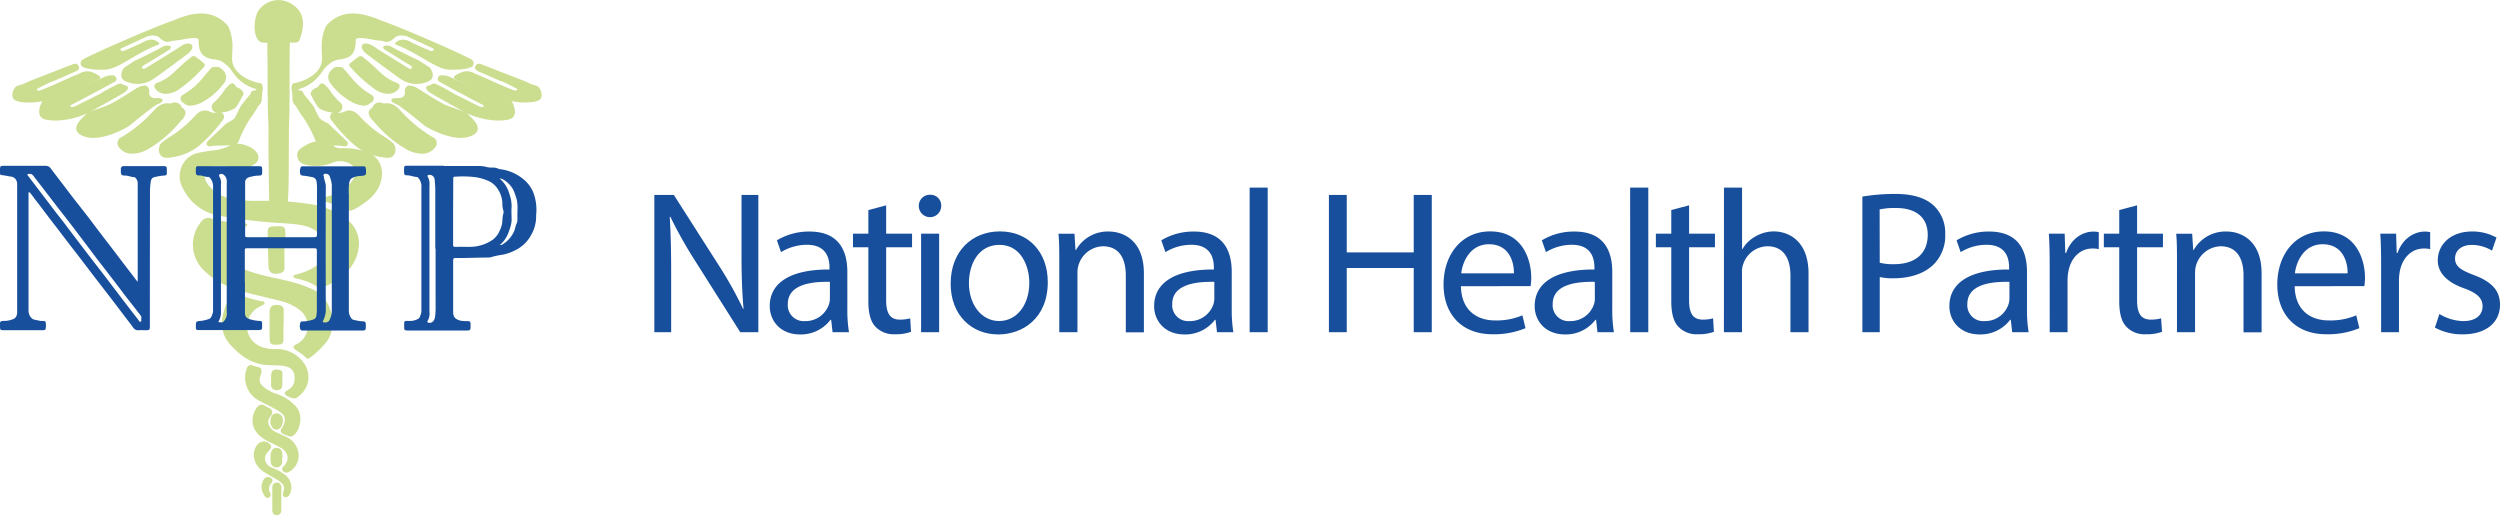 <svg xmlns="http://www.w3.org/2000/svg" viewBox="0 0 700.72 144.46"><g id="Layer_2" data-name="Layer 2"><g id="Layer_1-2" data-name="Layer 1"><path d="M62.55,33.51a1.39,1.39,0,0,0-.17-1.75,1.42,1.42,0,0,0-1.7-.29c-1.12.52-2.34-.61-3.15-.5a3.21,3.21,0,0,0-2,.68L55,32.1a33.84,33.84,0,0,1-7.86,6.55l-1.54,1.12c-1.5,1-1.48,3.88.41,4.38a3.89,3.89,0,0,0,1.63,0,15.75,15.75,0,0,0,8.08-3.23A44.11,44.11,0,0,0,62.55,33.51Z" fill="#cbdd8e" fill-rule="evenodd"/><path d="M50.53,34.07l.3-.32A3.58,3.58,0,0,0,52,31.82a1.58,1.58,0,0,0-.88-1.55l-.15-.11a2.05,2.05,0,0,0-2.82-1.26,2.07,2.07,0,0,1-.5.1c-2.33-.37-3.7,1.08-4.69,2.15h0a39.06,39.06,0,0,1-8.88,7.28,1.82,1.82,0,0,0-.6,3,4.36,4.36,0,0,0,3.64,1.64,9.07,9.07,0,0,0,4.17-1.14A33.67,33.67,0,0,0,50.53,34.07Z" fill="#cbdd8e" fill-rule="evenodd"/><path d="M51.51,28.9a3.16,3.16,0,0,0,1.53.73,8.28,8.28,0,0,0,3.05-.69,18.24,18.24,0,0,0,6.35-5.18l.35-.45a2.73,2.73,0,0,0,0-3.34,4.64,4.64,0,0,0-1.43-1.17c-.34-.06-1.86-.08-2.09.18-3,3.43-3.82,5-7.83,7.5l-.13.08a1.13,1.13,0,0,0-.71,1A1.54,1.54,0,0,0,51.51,28.9Z" fill="#cbdd8e" fill-rule="evenodd"/><path d="M46.49,26.3a6.8,6.8,0,0,0,3.59-1.19,39.09,39.09,0,0,0,7-6.28.93.93,0,0,0,.34-.65.45.45,0,0,0-.18-.35,25.73,25.73,0,0,0-2.55-2,1,1,0,0,0-1.23.29l-.14.13-.16.12c-3.84,2.91-5.06,5.4-9.15,6.87a1.07,1.07,0,0,0-.74.74,1.21,1.21,0,0,0,.39,1.05A3.61,3.61,0,0,0,46.49,26.3Z" fill="#cbdd8e" fill-rule="evenodd"/><path d="M72.93,23.33c-2.26-.37-7.64-2.27-7.88-6.64,0-1.16.14-3.49.12-4C65,8.78,63.76,7.09,63.76,7.09,59.28,2.25,53.63,3.53,48.35,5.83l-.21.06C43.55,7.47,27.6,14.3,23.32,16.62a1.21,1.21,0,0,0-.32,2c1.41.92,4.88,1,6.61.88,3.54-.13,8.59-4.69,14.82-7a.29.29,0,0,0,.11-.49c-.78-.74-2.18-1.43-4.29-.26-1,.58-5,2.29-5.54,2.5-.68.27-1.31-.42-.7-.7l7.26-3.36s2.52-.8,3.58.53c0,0,1.3,1.21,2.32,1h0a17.67,17.67,0,0,1,3-.46c.91-.18,5.48-1.18,5.48-.12,0,3.68,1.09,5,4.24,5.5A5,5,0,0,1,63,17.83l.88.69a1.29,1.29,0,0,0,.55.57,20.47,20.47,0,0,0,2.1,2.76,11.47,11.47,0,0,0,6.3,3.34c.67.16.81.09.82-.51S73.48,23.42,72.93,23.33Z" fill="#cbdd8e" fill-rule="evenodd"/><path d="M47.65,12.88a2.87,2.87,0,0,0-2.4.41c-1.34.82-7.49,3.75-7.49,3.75s-2.58,1.7-2.82,1.82-2,2.58,0,3.81A8,8,0,0,0,43,22.14C45.55,20.38,52.75,15,52.75,15s1.52-1.26,1.11-2.21-2-.66-3.26.22-7.34,4.6-7.34,4.6L41,19s-.89.66-1.21,0c-.22-.45,1.5-1.27,1.5-1.27l6-3.67S48.42,13.35,47.65,12.88Z" fill="#cbdd8e" fill-rule="evenodd"/><path d="M19.78,18.25,8,22.84A13.59,13.59,0,0,1,5.07,24C3.78,24.31,3,26.65,3.78,27.7s4.31,1.38,8.09.68C15,27.8,24.66,23.6,27.73,22.23a.55.55,0,0,0,.05-1,12.43,12.43,0,0,0-1.8-.93,4.09,4.09,0,0,0-3.7.31c-1.05.47-2.45,1-2.8,1.18s-5.33,2.4-5.33,2.4l-2.63,1.05s-1.06.55-1.23-.25a42.83,42.83,0,0,1,4.27-2.12,6.93,6.93,0,0,0,.72-.26l4.61-2L21.22,20s1.48-.59.78-1.58S20.54,18,19.78,18.25Z" fill="#cbdd8e" fill-rule="evenodd"/><path d="M32.07,21.18a3.94,3.94,0,0,0-1.5,0c-.88.13-.9.2-2.85,1.06s-15.85,6.14-15.85,6.14-2.5,4.33.88,5.12,8.61-.12,12.18-2c3.22-1.69,8.56-4.76,9.59-5.35.13-.07.21-.2.35-.27.92-.49,1.49-1.65.43-1.87-1.3-.26-1.06-.79-2.11-.49a48.51,48.51,0,0,0-5.14,2.77l-7,3.51s-.93.41-1.28.06.93-.82.93-.82l8.2-4.33,3.51-1.94S33.13,22.09,32.07,21.18Z" fill="#cbdd8e" fill-rule="evenodd"/><path d="M38.28,24.72s-5.5,3.57-7.61,4.56-6.34,2.11-6.45,2.58-5.81,4.39-.79,6.33,12.74-2.87,12.74-2.87,6.75-5.57,7.8-6,1.81-.93,1.58-1.4-1.12-.44-2-.42-1.84-.4-1.74-1.75S40.92,23.8,40.27,24A5.13,5.13,0,0,0,38.28,24.72Z" fill="#cbdd8e" fill-rule="evenodd"/><path d="M67,24.72s-.76-.23-.93-.53-.65-1.37-1.76-.45A9.66,9.66,0,0,0,62.41,26a15.94,15.94,0,0,1-2.53,2.8,1.56,1.56,0,0,0,.8,2.72A8.47,8.47,0,0,0,66,30.22a18.8,18.8,0,0,0,1.93-3.28S69.07,26,67,24.72Z" fill="#cbdd8e" fill-rule="evenodd"/><path d="M70.26,26.3s-2.69,3.16-3,3.8a26.64,26.64,0,0,1-1.58,3.11,11.22,11.22,0,0,1-2.28,1.4L58,39.77s-.63,1.58,1.38,1.17,7,.35,7.47-1.23A33.69,33.69,0,0,1,70.26,33c.94-1.23,2.17-3.34,2.17-3.34a2.48,2.48,0,0,0,.94-2.22l.26-2.73H72.14l-.47.58S70.15,25.36,70.26,26.3Z" fill="#cbdd8e" fill-rule="evenodd"/><path d="M92.76,33.51a1.39,1.39,0,0,1,.17-1.75,1.43,1.43,0,0,1,1.71-.29c1.11.52,2.34-.61,3.15-.5a3.18,3.18,0,0,1,2,.68l.58.45a33.43,33.43,0,0,0,7.86,6.55l1.54,1.12c1.5,1,1.48,3.88-.41,4.38a3.89,3.89,0,0,1-1.63,0,15.68,15.68,0,0,1-8.08-3.23A43.76,43.76,0,0,1,92.76,33.51Z" fill="#cbdd8e" fill-rule="evenodd"/><path d="M104.78,34.07c-.09-.11-.2-.22-.3-.32a3.58,3.58,0,0,1-1.14-1.93,1.6,1.6,0,0,1,.88-1.55l.16-.11a2.05,2.05,0,0,1,2.82-1.26,1.9,1.9,0,0,0,.5.1c2.33-.37,3.69,1.08,4.69,2.15h0a39.24,39.24,0,0,0,8.87,7.28,1.82,1.82,0,0,1,.6,3,4.36,4.36,0,0,1-3.63,1.64,9,9,0,0,1-4.17-1.14A33.73,33.73,0,0,1,104.78,34.07Z" fill="#cbdd8e" fill-rule="evenodd"/><path d="M103.8,28.9a3.13,3.13,0,0,1-1.52.73,8.18,8.18,0,0,1-3-.69,18.15,18.15,0,0,1-6.35-5.18l-.35-.45a2.71,2.71,0,0,1,0-3.34A4.6,4.6,0,0,1,94,18.8c.34-.06,1.87-.08,2.1.18,3,3.43,3.81,5,7.82,7.5l.13.08a1.13,1.13,0,0,1,.72,1A1.54,1.54,0,0,1,103.8,28.9Z" fill="#cbdd8e" fill-rule="evenodd"/><path d="M108.83,26.3a6.81,6.81,0,0,1-3.6-1.19,39,39,0,0,1-7-6.28.9.9,0,0,1-.35-.65.48.48,0,0,1,.18-.35,24.74,24.74,0,0,1,2.56-2,1,1,0,0,1,1.22.29l.15.13.16.12c3.84,2.91,5.06,5.4,9.14,6.87A1.07,1.07,0,0,1,112,24a1.18,1.18,0,0,1-.39,1.05A3.58,3.58,0,0,1,108.83,26.3Z" fill="#cbdd8e" fill-rule="evenodd"/><path d="M82.38,23.33c2.26-.37,7.64-2.27,7.88-6.64,0-1.16-.13-3.49-.11-4,.17-3.93,1.4-5.62,1.4-5.62C96,2.25,101.69,3.53,107,5.83l.22.06c4.58,1.58,20.54,8.41,24.81,10.73a1.22,1.22,0,0,1,.33,2c-1.41.92-4.88,1-6.62.88-3.54-.13-8.59-4.69-14.82-7a.3.3,0,0,1-.11-.49c.78-.74,2.18-1.43,4.29-.26,1,.58,5,2.29,5.54,2.5.68.27,1.31-.42.71-.7l-7.26-3.36s-2.52-.8-3.59.53c0,0-1.3,1.21-2.31,1h0a17.37,17.37,0,0,0-3-.46c-.91-.18-5.48-1.18-5.48-.12,0,3.68-1.08,5-4.23,5.5a5.06,5.06,0,0,0-3.11,1.26c-.3.25-.3.25-.88.69a1.31,1.31,0,0,1-.54.57,20.54,20.54,0,0,1-2.11,2.76,11.47,11.47,0,0,1-6.3,3.34c-.67.16-.8.09-.81-.51S81.84,23.42,82.38,23.33Z" fill="#cbdd8e" fill-rule="evenodd"/><path d="M107.66,12.88a2.87,2.87,0,0,1,2.4.41c1.35.82,7.5,3.75,7.5,3.75s2.58,1.7,2.81,1.82,2,2.58,0,3.81a7.94,7.94,0,0,1-8.08-.53c-2.52-1.76-9.73-7.15-9.73-7.15s-1.52-1.26-1.11-2.21,2-.66,3.27.22,7.33,4.6,7.33,4.6L114.28,19s.88.66,1.21,0c.21-.45-1.51-1.27-1.51-1.27L108,14S106.9,13.35,107.66,12.88Z" fill="#cbdd8e" fill-rule="evenodd"/><path d="M135.54,18.25l11.77,4.59A13.59,13.59,0,0,0,150.24,24c1.29.29,2,2.63,1.29,3.68s-4.31,1.38-8.09.68c-3.16-.58-12.78-4.78-15.85-6.15a.55.55,0,0,1-.06-1,12.43,12.43,0,0,1,1.8-.93,4.08,4.08,0,0,1,3.7.31c1.06.47,2.45,1,2.8,1.18s5.33,2.4,5.33,2.4l2.64,1.05s1,.55,1.23-.25a44,44,0,0,0-4.27-2.12,6.34,6.34,0,0,1-.73-.26l-4.61-2L134.09,20s-1.48-.59-.78-1.58S134.78,18,135.54,18.25Z" fill="#cbdd8e" fill-rule="evenodd"/><path d="M123.24,21.18a4,4,0,0,1,1.5,0c.88.13.91.2,2.85,1.06s15.85,6.14,15.85,6.14,2.5,4.33-.87,5.12-8.61-.12-12.18-2c-3.22-1.69-8.56-4.76-9.59-5.35-.13-.07-.22-.2-.35-.27-.93-.49-1.5-1.65-.43-1.87,1.29-.26,1-.79,2.11-.49a49.2,49.2,0,0,1,5.13,2.77l7,3.51s.94.41,1.29.06-.94-.82-.94-.82l-8.2-4.33L123,22.78S122.19,22.09,123.24,21.18Z" fill="#cbdd8e" fill-rule="evenodd"/><path d="M117,24.72s5.51,3.57,7.62,4.56,6.34,2.11,6.45,2.58,5.8,4.39.79,6.33-12.75-2.87-12.75-2.87-6.74-5.57-7.79-6-1.82-.93-1.58-1.4,1.11-.44,2-.42,1.83-.4,1.74-1.75S114.4,23.8,115,24A5.13,5.13,0,0,1,117,24.72Z" fill="#cbdd8e" fill-rule="evenodd"/><path d="M88.33,24.72s.76-.23.94-.53.64-1.37,1.76-.45A9.51,9.51,0,0,1,92.9,26a16.47,16.47,0,0,0,2.54,2.8,1.56,1.56,0,0,1-.8,2.72,8.44,8.44,0,0,1-5.31-1.25,18.37,18.37,0,0,1-1.94-3.28S86.24,26,88.33,24.72Z" fill="#cbdd8e" fill-rule="evenodd"/><path d="M85.05,26.3s2.7,3.16,3,3.8a25.17,25.17,0,0,0,1.58,3.11A11.22,11.22,0,0,0,92,34.61l5.4,5.16S98,41.35,96,40.94s-7,.35-7.46-1.23A33.21,33.21,0,0,0,85.05,33c-.93-1.23-2.16-3.34-2.16-3.34A2.45,2.45,0,0,1,82,27.41l-.26-2.73h1.49l.47.58S85.17,25.36,85.05,26.3Z" fill="#cbdd8e" fill-rule="evenodd"/><path d="M80,68.33c0-4.87.42-5.07-3.19-4.88-1.52.08-1.81.33-1.78,1.78,0,3.07.15,6.14.22,9.21,0,1.87,1,2.59,3,2.2,1-.2,1.52-.64,1.49-1.67-.06-2.21,0-4.43,0-6.64Z" fill="#cbdd8e" fill-rule="evenodd"/><path d="M77.64,85.48c-1.4-.06-2.08.52-2.08,1.87,0,2.41,0,4.81,0,7.22.05,2,.33,2.13,2.49,2,1,0,1.42-.43,1.39-1.37,0-1.36,0-2.72,0-4.08h.07c0-1.24,0-2.49,0-3.73C79.6,86,79.2,85.54,77.64,85.48Z" fill="#cbdd8e" fill-rule="evenodd"/><path d="M79.09,108.18c.08-1.2.07-2.41.07-3.62a.82.82,0,0,0-.72-.83c-2.53-.66-2.46.92-2.46,2.48h0V108C76,109.72,79,109.9,79.09,108.18Z" fill="#cbdd8e" fill-rule="evenodd"/><path d="M77.5,120.42h0c1.12,0,1.8-1.36,1.79-2.56a1.82,1.82,0,0,0-1.76-2,1.52,1.52,0,0,0-1.14.43,2.91,2.91,0,0,0,.14,3.74A1.32,1.32,0,0,0,77.5,120.42Z" fill="#cbdd8e" fill-rule="evenodd"/><path d="M79.15,128.08c0-1,.06-2.42-1.53-2.53a1.41,1.41,0,0,0-1.17.39c-.71.69-.64,2-.58,3.15l0,.42A1.58,1.58,0,0,0,77.53,131h0a1.57,1.57,0,0,0,1.57-1.66c0-.17,0-.34,0-.5l0-.42C79.14,128.33,79.14,128.21,79.15,128.08Z" fill="#cbdd8e" fill-rule="evenodd"/><path d="M78.88,136.82a1.7,1.7,0,0,0-.4-1.25,1.24,1.24,0,0,0-.93-.32c-.45,0-1.21.23-1.22,1.54h0c0,2.06,0,4.12,0,6.18,0,1,.63,1.49,1.22,1.49h0A1.35,1.35,0,0,0,78.84,143c0-.76,0-1.52,0-2.27v-.47l0-1.43Z" fill="#cbdd8e" fill-rule="evenodd"/><path d="M76.38,134.54a1,1,0,0,0-.59-.65,1.44,1.44,0,0,0-1.77.33,4,4,0,0,0,0,4.53l.07.12c.12.21.38.68.88.68a.88.88,0,0,0,.37-.08c.79-.34.5-1,.33-1.46a2.13,2.13,0,0,1,.28-2.45l-.33-.26.38.19A1.14,1.14,0,0,0,76.38,134.54Z" fill="#cbdd8e" fill-rule="evenodd"/><path d="M79.71,132.94a15,15,0,0,0-2.81-1.58l-1-.45a2.82,2.82,0,0,1-1.55-1.8,2.58,2.58,0,0,1,.48-2.16,5.27,5.27,0,0,1,.53-.61c.4-.4.94-1,.48-1.6a2.3,2.3,0,0,0-1.78-1,2.25,2.25,0,0,0-1.83.8,4.53,4.53,0,0,0-1.05,3.55,5.7,5.7,0,0,0,2.4,3.9,24.43,24.43,0,0,0,2.43,1.5l1.08.63c1.92,1.13,3.11,2,2.26,3.75l0,.19c-.07.44-.18,1.1.52,1.3a.91.91,0,0,0,.23,0c.44,0,.88-.35,1.2-1A4.43,4.43,0,0,0,79.71,132.94Z" fill="#cbdd8e" fill-rule="evenodd"/><path d="M80.65,122.66c-.6-.33-1.23-.6-1.84-.87-.45-.19-.9-.39-1.34-.61a3.83,3.83,0,0,1-2.23-2.4,2.42,2.42,0,0,1,.55-2.06h0a1.72,1.72,0,0,0,.5-1.44c-.14-.59-.73-.88-1.3-1.15a6.29,6.29,0,0,1-.73-.4,1.47,1.47,0,0,0-1.27-.25c-.82.23-1.32,1.16-1.63,1.84-1.4,3.13-.28,6.05,3.09,8,.66.38,1.35.71,2,1a25.35,25.35,0,0,1,2.25,1.19A3.59,3.59,0,0,1,80.61,128a3.48,3.48,0,0,1-1.15,2.74.94.94,0,0,0-.29,1.09,1.47,1.47,0,0,0,1.21.66h0a3.21,3.21,0,0,0,1.31-.68,5.15,5.15,0,0,0,2-4.51A5.85,5.85,0,0,0,80.65,122.66Z" fill="#cbdd8e" fill-rule="evenodd"/><path d="M83,114a12.22,12.22,0,0,0-5.48-3.59,12.14,12.14,0,0,1-3.27-1.69c-1.53-1.19-1.76-1.9-1.18-3.64a2.13,2.13,0,0,0,.12-1.67c-.22-.39-.65-.49-1.15-.61a7.78,7.78,0,0,1-1.14-.33,1.18,1.18,0,0,0-1.7.72,7.3,7.3,0,0,0,3.39,9.09l1.72.88c1.06.55,2.17,1.11,3.22,1.7,1.36.76,2.06,1.43,2.27,2.17a4,4,0,0,1-.76,2.86l-.07.11a1.25,1.25,0,0,0-.25,1,.88.88,0,0,0,.46.53,11.3,11.3,0,0,0,1.47.62l.52.19.09,0h.17c.65,0,1.36-.59,1.93-1.61,1-1.87,1.35-4.78-.36-6.73Z" fill="#cbdd8e" fill-rule="evenodd"/><path d="M78.11,97.84c-.63,0-1.26,0-1.89,0-7.66-.44-8.76-8-4.48-11.24,1.1-.85,2.52-1.16,2.41-1.71s-.58-.41-.93-.48a40.76,40.76,0,0,1-6.15-1.76c-.63-.23-1.17-.34-1.61.15a9.35,9.35,0,0,0-2.24,2.94c-1.4,4-1.64,7.75,1.61,11.18,2.72,2.86,5.74,5.11,10.07,5.41,3.65.24,8-.55,7.66,4.1-.24,3-3,2.9-2.74,3.9.17.69,2.55,1.63,3.18,1.23a7.13,7.13,0,0,0,2.87-3.16C88.22,103,83.09,98.07,78.11,97.84Z" fill="#cbdd8e" fill-rule="evenodd"/><path d="M87.42,81c-6-2.67-11.52-2.95-16.88-4.75a9.59,9.59,0,0,1-6.09-4.93,3.47,3.47,0,0,1-.13-2.92c1.85-4.84,5.07-4.6,5-5.4,0-.47-1.08-.44-1.69-.48a33.67,33.67,0,0,1-8.2-1.24,2.5,2.5,0,0,0-3.1.95,10,10,0,0,0,1,13.72c3.35,3.28,7.58,5,12.14,6.15,3.12.81,6.27,1.53,9.4,2.31a13.74,13.74,0,0,1,4.91,2.33A5.66,5.66,0,0,1,83,96.54c-2.22,1.08,1.18,1.91,2.72,3.72a2.19,2.19,0,0,0,.53.33,11,11,0,0,0,1-.57,28.13,28.13,0,0,0,3.93-3.78C94.63,92.44,93.75,83.81,87.42,81Z" fill="#cbdd8e" fill-rule="evenodd"/><path d="M97.27,61.52a22,22,0,0,0-10.71-4.36c-2-.3-3.9-.52-5.87-.66.06-1.28.13-2.56.17-3.84.17-6.29,0-12.58.19-18.88.24-6,0-15.79.2-21.84h1c.68,0,1.45-.06,1.69-.7,1.38-3.69,1.75-7.6-2-10a6.82,6.82,0,0,0-9.35,1.53c-1.36,1.83-1.76,6.48-.32,8.33a2.08,2.08,0,0,0,1.83.88h.83c0,1.05.06,5.79.07,6.85,0,5.41,0,10.83.24,16.24v.88q0,10.17.22,20.34H72.16a37.19,37.19,0,0,1-6.83-.48,11.1,11.1,0,0,1-6.42-3.36c-2.43-2.61-2.15-5.68.8-5.89,5.6-.4,8,1.94,11.7-.59a2.18,2.18,0,0,0,.76-2.87c-1-2-5.4-3.58-7.45-2.45a12.71,12.71,0,0,1-5,1.52c-1.28.11-2.54.37-3.8.6a6.54,6.54,0,0,0-4.86,3.58A7,7,0,0,0,51.38,53a13.93,13.93,0,0,0,10.19,7.5,147.06,147.06,0,0,0,17.9,2.07c5.42.39,10.75.66,11.62,7,.58,4.25-4.53,6.48-7.86,7.33-.37.09-.93.1-1,.55s.59.55,1,.63c6.49,1.53,5.36,3.28,7.38,2.43,5.25-2.23,10-6.19,10-12.5A8.43,8.43,0,0,0,97.27,61.52Z" fill="#cbdd8e" fill-rule="evenodd"/><path d="M101.69,42.22a21.55,21.55,0,0,0-6.24-.69c-2.52.1-1.27-1.55-4.9-1.94-2.56-.27-4.57.78-6.46,2.17-1.28.94-1.32,4,2.07,4.53,6.34,1,6.91-1.74,10.26-1,3,.63,4,2.66,2.48,5.15a9.77,9.77,0,0,1-4,3.44,18.52,18.52,0,0,1-5.72,1.74c1.62,1.14,4.43,1.23,6.71,2.82,1.78,1.24,3.09.47,4.64-.48,3.19-2,5.85-4.27,6.43-8.08S105.6,43.21,101.69,42.22Z" fill="#cbdd8e" fill-rule="evenodd"/><path d="M183.4,93.12V54.64h5.47L201.3,74.11a109.59,109.59,0,0,1,7,12.5l.11-.06c-.46-5.14-.57-9.82-.57-15.81V54.64h4.71V93.12h-5.06L195.14,73.59a122.82,122.82,0,0,1-7.25-12.84l-.17.06c.29,4.85.4,9.47.4,15.87V93.12Z" fill="#174f9c"/><path d="M233.36,93.12l-.4-3.49h-.17a10.42,10.42,0,0,1-8.52,4.11c-5.64,0-8.52-3.93-8.52-7.93,0-6.68,6-10.33,16.75-10.27V75c0-2.28-.64-6.39-6.33-6.39a14,14,0,0,0-7.26,2.06l-1.15-3.31a17.34,17.34,0,0,1,9.15-2.46c8.52,0,10.59,5.77,10.59,11.3V86.49a39.27,39.27,0,0,0,.46,6.63ZM232.61,79c-5.52-.12-11.8.85-11.8,6.22A4.46,4.46,0,0,0,225.59,90a6.91,6.91,0,0,0,6.73-4.62,5,5,0,0,0,.29-1.6Z" fill="#174f9c"/><path d="M248.38,57.55v7.94h7.26v3.82h-7.26v14.9c0,3.43,1,5.37,3.8,5.37a11,11,0,0,0,2.94-.35l.23,3.77a12.46,12.46,0,0,1-4.49.69,7.05,7.05,0,0,1-5.47-2.11c-1.44-1.49-2-3.94-2-7.2V69.31h-4.31V65.49h4.31V58.87Z" fill="#174f9c"/><path d="M263.81,57.73a3.14,3.14,0,0,1-6.28,0,3.08,3.08,0,0,1,3.17-3.14A3,3,0,0,1,263.81,57.73Zm-5.64,35.39V65.49h5.06V93.12Z" fill="#174f9c"/><path d="M293.68,79.07c0,10.22-7.14,14.67-13.87,14.67-7.54,0-13.35-5.48-13.35-14.21,0-9.25,6.1-14.67,13.81-14.67C288.27,64.86,293.68,70.63,293.68,79.07Zm-22.1.29c0,6,3.51,10.62,8.46,10.62s8.46-4.51,8.46-10.73c0-4.68-2.36-10.62-8.35-10.62S271.58,74.11,271.58,79.36Z" fill="#174f9c"/><path d="M296.9,73c0-2.86,0-5.2-.23-7.48h4.49l.29,4.57h.12a10.24,10.24,0,0,1,9.2-5.2c3.86,0,9.85,2.28,9.85,11.76v16.5h-5.07V77.19c0-4.45-1.67-8.16-6.44-8.16A7.36,7.36,0,0,0,302,76.51V93.12H296.9Z" fill="#174f9c"/><path d="M341.11,93.12l-.41-3.49h-.17A10.4,10.4,0,0,1,332,93.74c-5.64,0-8.51-3.93-8.51-7.93,0-6.68,6-10.33,16.74-10.27V75c0-2.28-.63-6.39-6.33-6.39a13.93,13.93,0,0,0-7.25,2.06l-1.15-3.31a17.34,17.34,0,0,1,9.15-2.46c8.52,0,10.59,5.77,10.59,11.3V86.49a39.27,39.27,0,0,0,.46,6.63ZM340.36,79c-5.53-.12-11.8.85-11.8,6.22A4.46,4.46,0,0,0,333.34,90a6.92,6.92,0,0,0,6.73-4.62,5.24,5.24,0,0,0,.29-1.6Z" fill="#174f9c"/><path d="M350.26,52.59h5.06V93.12h-5.06Z" fill="#174f9c"/><path d="M377.48,54.64v16.1h18.77V54.64h5.06V93.12h-5.06v-18H377.48v18h-5V54.64Z" fill="#174f9c"/><path d="M409.48,80.22C409.6,87,414,89.81,419,89.81a18.4,18.4,0,0,0,7.71-1.43l.87,3.6a22.94,22.94,0,0,1-9.27,1.71c-8.58,0-13.7-5.6-13.7-13.93s5-14.9,13.06-14.9c9.1,0,11.52,7.94,11.52,13a18.26,18.26,0,0,1-.18,2.34Zm14.85-3.6c.06-3.2-1.32-8.16-7-8.16-5.12,0-7.36,4.68-7.77,8.16Z" fill="#174f9c"/><path d="M447.76,93.12l-.4-3.49h-.18a10.38,10.38,0,0,1-8.51,4.11c-5.64,0-8.52-3.93-8.52-7.93,0-6.68,6-10.33,16.75-10.27V75c0-2.28-.64-6.39-6.34-6.39a13.93,13.93,0,0,0-7.25,2.06l-1.15-3.31a17.34,17.34,0,0,1,9.15-2.46c8.52,0,10.59,5.77,10.59,11.3V86.49a39.27,39.27,0,0,0,.46,6.63ZM447,79c-5.52-.12-11.8.85-11.8,6.22A4.46,4.46,0,0,0,440,90a6.91,6.91,0,0,0,6.73-4.62,5,5,0,0,0,.29-1.6Z" fill="#174f9c"/><path d="M456.91,52.59H462V93.12h-5.07Z" fill="#174f9c"/><path d="M473.43,57.55v7.94h7.25v3.82h-7.25v14.9c0,3.43,1,5.37,3.8,5.37a10.87,10.87,0,0,0,2.93-.35l.23,3.77a12.42,12.42,0,0,1-4.49.69,7,7,0,0,1-5.46-2.11c-1.44-1.49-2-3.94-2-7.2V69.31h-4.32V65.49h4.32V58.87Z" fill="#174f9c"/><path d="M483.21,52.59h5.07V69.83h.11A9.37,9.37,0,0,1,492,66.29a10.46,10.46,0,0,1,5.18-1.43c3.74,0,9.73,2.28,9.73,11.82V93.12h-5.07V77.25c0-4.45-1.67-8.22-6.44-8.22a7.26,7.26,0,0,0-6.79,5,6,6,0,0,0-.35,2.4V93.12h-5.07Z" fill="#174f9c"/><path d="M522,55.1a55.33,55.33,0,0,1,9.34-.74c4.82,0,8.34,1.14,10.58,3.19a10.46,10.46,0,0,1,3.3,8,11.44,11.44,0,0,1-2.91,8.22c-2.57,2.8-6.77,4.23-11.53,4.23a16.15,16.15,0,0,1-3.91-.35V93.12H522Zm4.87,18.55a15.76,15.76,0,0,0,4,.4c5.87,0,9.45-2.91,9.45-8.22,0-5.08-3.52-7.53-8.89-7.53a19.93,19.93,0,0,0-4.59.4Z" fill="#174f9c"/><path d="M564,93.12l-.41-3.49h-.17a10.4,10.4,0,0,1-8.52,4.11c-5.64,0-8.51-3.93-8.51-7.93,0-6.68,6-10.33,16.74-10.27V75c0-2.28-.63-6.39-6.33-6.39a13.93,13.93,0,0,0-7.25,2.06l-1.15-3.31a17.34,17.34,0,0,1,9.15-2.46c8.52,0,10.59,5.77,10.59,11.3V86.49a39.27,39.27,0,0,0,.46,6.63ZM563.22,79c-5.53-.12-11.8.85-11.8,6.22A4.46,4.46,0,0,0,556.2,90a6.92,6.92,0,0,0,6.73-4.62,5.24,5.24,0,0,0,.29-1.6Z" fill="#174f9c"/><path d="M574.5,74.11c0-3.25-.06-6-.23-8.62h4.43l.18,5.42h.22c1.27-3.71,4.32-6,7.72-6a5.75,5.75,0,0,1,1.44.17v4.74a8,8,0,0,0-1.73-.17c-3.57,0-6.1,2.68-6.79,6.45a13.44,13.44,0,0,0-.23,2.34V93.12h-5Z" fill="#174f9c"/><path d="M599,57.55v7.94h7.25v3.82H599v14.9c0,3.43,1,5.37,3.8,5.37a10.87,10.87,0,0,0,2.93-.35L606,93a12.46,12.46,0,0,1-4.49.69A7,7,0,0,1,596,91.58c-1.44-1.49-2-3.94-2-7.2V69.31h-4.32V65.49h4.32V58.87Z" fill="#174f9c"/><path d="M610.18,73c0-2.86,0-5.2-.22-7.48h4.48l.29,4.57h.12a10.25,10.25,0,0,1,9.21-5.2c3.85,0,9.84,2.28,9.84,11.76v16.5h-5.07V77.19c0-4.45-1.67-8.16-6.44-8.16a7.39,7.39,0,0,0-7.14,7.48V93.12h-5.07Z" fill="#174f9c"/><path d="M643.17,80.22c.11,6.79,4.48,9.59,9.55,9.59a18.4,18.4,0,0,0,7.71-1.43l.87,3.6A22.94,22.94,0,0,1,652,93.69c-8.58,0-13.7-5.6-13.7-13.93s4.95-14.9,13.07-14.9c9.09,0,11.51,7.94,11.51,13a18.26,18.26,0,0,1-.18,2.34ZM658,76.62c.06-3.2-1.32-8.16-7-8.16-5.12,0-7.36,4.68-7.77,8.16Z" fill="#174f9c"/><path d="M667.4,74.11c0-3.25-.06-6-.23-8.62h4.43l.17,5.42H672c1.27-3.71,4.32-6,7.71-6a5.69,5.69,0,0,1,1.44.17v4.74a7.88,7.88,0,0,0-1.72-.17c-3.57,0-6.1,2.68-6.8,6.45a14.48,14.48,0,0,0-.23,2.34V93.12h-5Z" fill="#174f9c"/><path d="M683.74,88a13.39,13.39,0,0,0,6.68,2c3.68,0,5.41-1.83,5.41-4.11s-1.44-3.71-5.18-5.08c-5-1.77-7.37-4.51-7.37-7.82,0-4.46,3.63-8.11,9.61-8.11a14,14,0,0,1,6.85,1.71l-1.26,3.66a10.89,10.89,0,0,0-5.7-1.6c-3,0-4.66,1.71-4.66,3.77,0,2.28,1.67,3.31,5.29,4.68,4.84,1.82,7.31,4.22,7.31,8.33,0,4.85-3.8,8.28-10.42,8.28a15.85,15.85,0,0,1-7.82-1.89Z" fill="#174f9c"/><g id="VAcfa8"><path d="M68.66,79c0,2.89,0,5.78,0,8.67,0,1.13.47,1.53,1.59,1.87a10.93,10.93,0,0,0,2.66.42.54.54,0,0,1,.56.56.45.45,0,0,1,0,.11c0,2,.18,1.88-1.81,1.88H56c-1.07,0-1.1,0-1.1-1,0-1.42,0-1.45,1.45-1.57a10.87,10.87,0,0,0,2.15-.51c.72-.2.9-1,1.11-1.61a3.2,3.2,0,0,0,.11-1q0-17.22,0-34.43a3.51,3.51,0,0,0-.93-2.59c-.1-.1-.21-.22-.35-.21-.86.07-1.62-.41-2.48-.41s-1.07-.13-1.07-1c0-1.79-.13-1.6,1.65-1.6H72.22c1.22,0,1.26,0,1.27,1.19,0,1.43,0,1.44-1.5,1.47a11.68,11.68,0,0,0-2.28.47,1.46,1.46,0,0,0-1,1.47c0,1.66,0,3.32,0,5q0,4.74,0,9.48c0,.78,0,.82.85.82H87.85c.9,0,1-.06,1-.91,0-4.4,0-8.79,0-13.18a12.65,12.65,0,0,0-.14-1.61,1.4,1.4,0,0,0-1.26-1.14,22.71,22.71,0,0,0-2.6-.42.72.72,0,0,1-.74-.64,3,3,0,0,1,.14-1.59.49.49,0,0,1,.48-.37h16.84c.85,0,.87,0,1,.82,0,.11,0,.22,0,.34.09,1.34,0,1.39-1.4,1.53a5.64,5.64,0,0,0-2.52.61c-.75.49-.78,1.4-.87,2.17a21.44,21.44,0,0,0,0,2.66q0,16.07,0,32.12a3.55,3.55,0,0,0,.82,2.5.61.61,0,0,0,.29.2,12.17,12.17,0,0,0,2.82.5c.51,0,.78.15.81.67a8.15,8.15,0,0,1,0,1.21c0,.55-.31.7-.85.7-3.3,0-6.6,0-9.9,0H85.13c-.87,0-.92-.06-1.08-.89a3.23,3.23,0,0,1,.1-1.2.56.56,0,0,1,.66-.47,9.13,9.13,0,0,0,2.93-.52,1.22,1.22,0,0,0,.92-1,11.64,11.64,0,0,0,.15-1.66c0-5.47,0-10.94,0-16.41,0-.86,0-.91-1-.91q-9.16,0-18.34,0c-.81,0-.85,0-.85.82q0,4.4,0,8.78ZM93,69.53c0-5.9,0-11.79,0-17.69a8.51,8.51,0,0,0-.63-2.5,1,1,0,0,0-.6-.54,1.05,1.05,0,0,0-1,.05c-.27.18,0,.41,0,.63.06.93.55,1.76.55,2.75q-.06,17.27,0,34.55a6.58,6.58,0,0,1-.78,3.14c-.08.14-.15.28.06.39A1.64,1.64,0,0,0,92.18,90,5.65,5.65,0,0,0,93,87.21C93,81.31,93,75.42,93,69.53ZM61.18,90.27c1.34.19,1.4.09,2-.83a3.07,3.07,0,0,0,.37-1.94q0-18,0-36a6,6,0,0,0,0-1,2.17,2.17,0,0,0-1-1.61.9.9,0,0,0-1,0c-.26.17-.16.49,0,.69a3.84,3.84,0,0,1,.38,2.3q0,17.61,0,35.24A5.48,5.48,0,0,1,61.18,90.27Z" fill="#174f9c"/><path d="M38.6,79c0-.32,0-.49,0-.66q0-13.38,0-26.75a2.2,2.2,0,0,0-.55-1.65c-.13-.14-.25-.29-.43-.29-.87,0-1.66-.45-2.54-.44-1,0-1.2-.19-1.21-1.2,0-.21,0-.42,0-.63a.76.76,0,0,1,.86-.82H46c.54,0,.77.24.76.74s0,.77,0,1.16a.62.62,0,0,1-.71.73,18.2,18.2,0,0,0-2.66.43,1.28,1.28,0,0,0-1.09,1.09,16.28,16.28,0,0,0-.26,3Q42,72.34,42,91c0,.21,0,.42,0,.63,0,.77-.17.92-.95.93s-1.42-.05-2.11,0a1.66,1.66,0,0,1-1.65-.8c-.67-.94-1.39-1.83-2.08-2.75L31.4,84c-1.9-2.47-3.81-4.92-5.7-7.4s-3.81-5-5.73-7.46c-1.79-2.3-3.52-4.64-5.32-6.94-1.55-2-3-4-4.57-6-.48-.61-.92-1.25-1.41-1.86a1.3,1.3,0,0,0-.56-.5c-.18.19-.11.42-.11.62q0,16.2,0,32.41a3,3,0,0,0,.91,2.35c.52.48,1.29.44,1.94.64a5.72,5.72,0,0,0,1.38.11c.36,0,.56.15.6.51a5.71,5.71,0,0,1,0,1.43c0,.51-.3.64-.79.64H1c-.83,0-1-.13-1-.9,0-1.43-.26-1.76,1.55-1.7a7.3,7.3,0,0,0,2.2-.53,1.71,1.71,0,0,0,1-1.34,2.68,2.68,0,0,0,.06-.8V51.79a2.42,2.42,0,0,0-.31-1.38A1.91,1.91,0,0,0,3,49.49c-.82-.13-1.64-.32-2.48-.41A.48.48,0,0,1,0,48.54v-.06c0-2.15-.2-2,1.91-2,3.62,0,7.24,0,10.86,0a1.67,1.67,0,0,1,1.45.74L18.1,52.3C19.39,54,20.66,55.68,22,57.36c1.56,2,3.15,4,4.7,6.11,1.74,2.31,3.52,4.6,5.28,6.9s3.54,4.69,5.36,7A17.63,17.63,0,0,0,38.6,79Zm1,10.45c0-.33.08-.66-.12-.93-.38-.52-.77-1-1.17-1.53-1.48-1.91-3-3.79-4.43-5.72-1.74-2.32-3.53-4.61-5.3-6.91-1.58-2-3.12-4.12-4.69-6.18Q21.93,65.59,20,63.05c-1.15-1.49-2.33-3-3.48-4.46-1.34-1.73-2.65-3.47-4-5.2-1.06-1.39-2.14-2.77-3.2-4.16a1.24,1.24,0,0,0-1.15-.49c-.16,0-.34,0-.44.12s0,.32.15.45l4.64,6.08c1.1,1.44,2.19,2.89,3.29,4.32S18,62.46,19,63.85c1.86,2.43,3.7,4.87,5.55,7.29,1.68,2.2,3.39,4.37,5.07,6.56l4.7,6.19,2.24,2.91,2.22,2.87c.17.22.33.62.64.51S39.53,89.66,39.59,89.41Z" fill="#174f9c"/><path d="M124.52,46.53h9.78a7.4,7.4,0,0,1,2.08.28,7.22,7.22,0,0,0,1.55.17,3.39,3.39,0,0,1,1.8.33,1.33,1.33,0,0,0,.53.12,12.59,12.59,0,0,1,6.44,2.8,9.55,9.55,0,0,1,2.68,3.48,13.55,13.55,0,0,1,.89,6.59c0,.27,0,.54,0,.81a10.46,10.46,0,0,1-1.3,4.58,10.07,10.07,0,0,1-4.69,4.52A13,13,0,0,1,141,71.36a23.8,23.8,0,0,0-3.15.66,3.26,3.26,0,0,1-1.13.17c-2.93,0-5.87.16-8.8.12-.82,0-.9.07-.91.85,0,4.76,0,9.52,0,14.27,0,1.57.78,2.15,2.19,2.47A10.1,10.1,0,0,0,131,90c.71,0,.88.2.9.88,0,.19,0,.38,0,.57,0,1.08-.08,1.19-1.24,1.19-5.37,0-10.74,0-16.11,0l-.36,0c-.87-.1-.9-.12-.9-1,0-1.92-.15-1.68,1.74-1.68a4.5,4.5,0,0,0,2.12-.57c.59-.3.68-1,.86-1.52a4,4,0,0,0,.1-1.15q0-17.16,0-34.31a3.49,3.49,0,0,0-.91-2.59.66.66,0,0,0-.4-.23c-.88,0-1.66-.43-2.54-.44s-1-.16-1-1c0-1.91-.16-1.68,1.73-1.69,3.18,0,6.35,0,9.53,0ZM127,59.36V68.2c0,1,0,1,1,1,2.19-.13,4.38.25,6.57-.39a10.61,10.61,0,0,0,3.66-1.71A5.85,5.85,0,0,0,140,64.76,6.76,6.76,0,0,0,140.8,62c0-.38.09-.76.09-1.14,0-.6.4-1.15.21-1.76a7.4,7.4,0,0,1-.3-2.29,7.62,7.62,0,0,0-1.18-3.67,6.17,6.17,0,0,0-2.41-2.28,13.32,13.32,0,0,0-4.31-1.24,28.75,28.75,0,0,0-5-.11c-.81,0-.86,0-.86.81Zm-5,10.34c0-5.58,0-11.17,0-16.75,0-.86-.11-1.69-.16-2.54A1.46,1.46,0,0,0,120.36,49c-.47,0-.67.26-.43.63a4,4,0,0,1,.44,2.4q0,17.65,0,35.3a4.1,4.1,0,0,1-.49,2.57c-.22.31-.08.51.34.57,1,.15,1.57-.68,1.72-1.67a20.54,20.54,0,0,0,.16-2.94C122.08,80.45,122.09,75.07,122.09,69.7Zm18.07-1.08a.64.64,0,0,0,.67-.05,8.1,8.1,0,0,0,3.41-3.88c.25-.61.32-1.26.57-1.85a3.12,3.12,0,0,0,.32-1.45c-.12-2,.31-4.09-.41-6.12a18.44,18.44,0,0,0-.69-1.93,7.24,7.24,0,0,0-2.33-2.66,3.16,3.16,0,0,0-1.58-.68l.26.27a8.53,8.53,0,0,1,2.49,4.1,10.14,10.14,0,0,1,.62,3.56c-.11,1.26,0,2.54,0,3.81a8.44,8.44,0,0,1-.64,2.73A8.45,8.45,0,0,1,140.16,68.62Z" fill="#174f9c"/></g></g></g></svg>